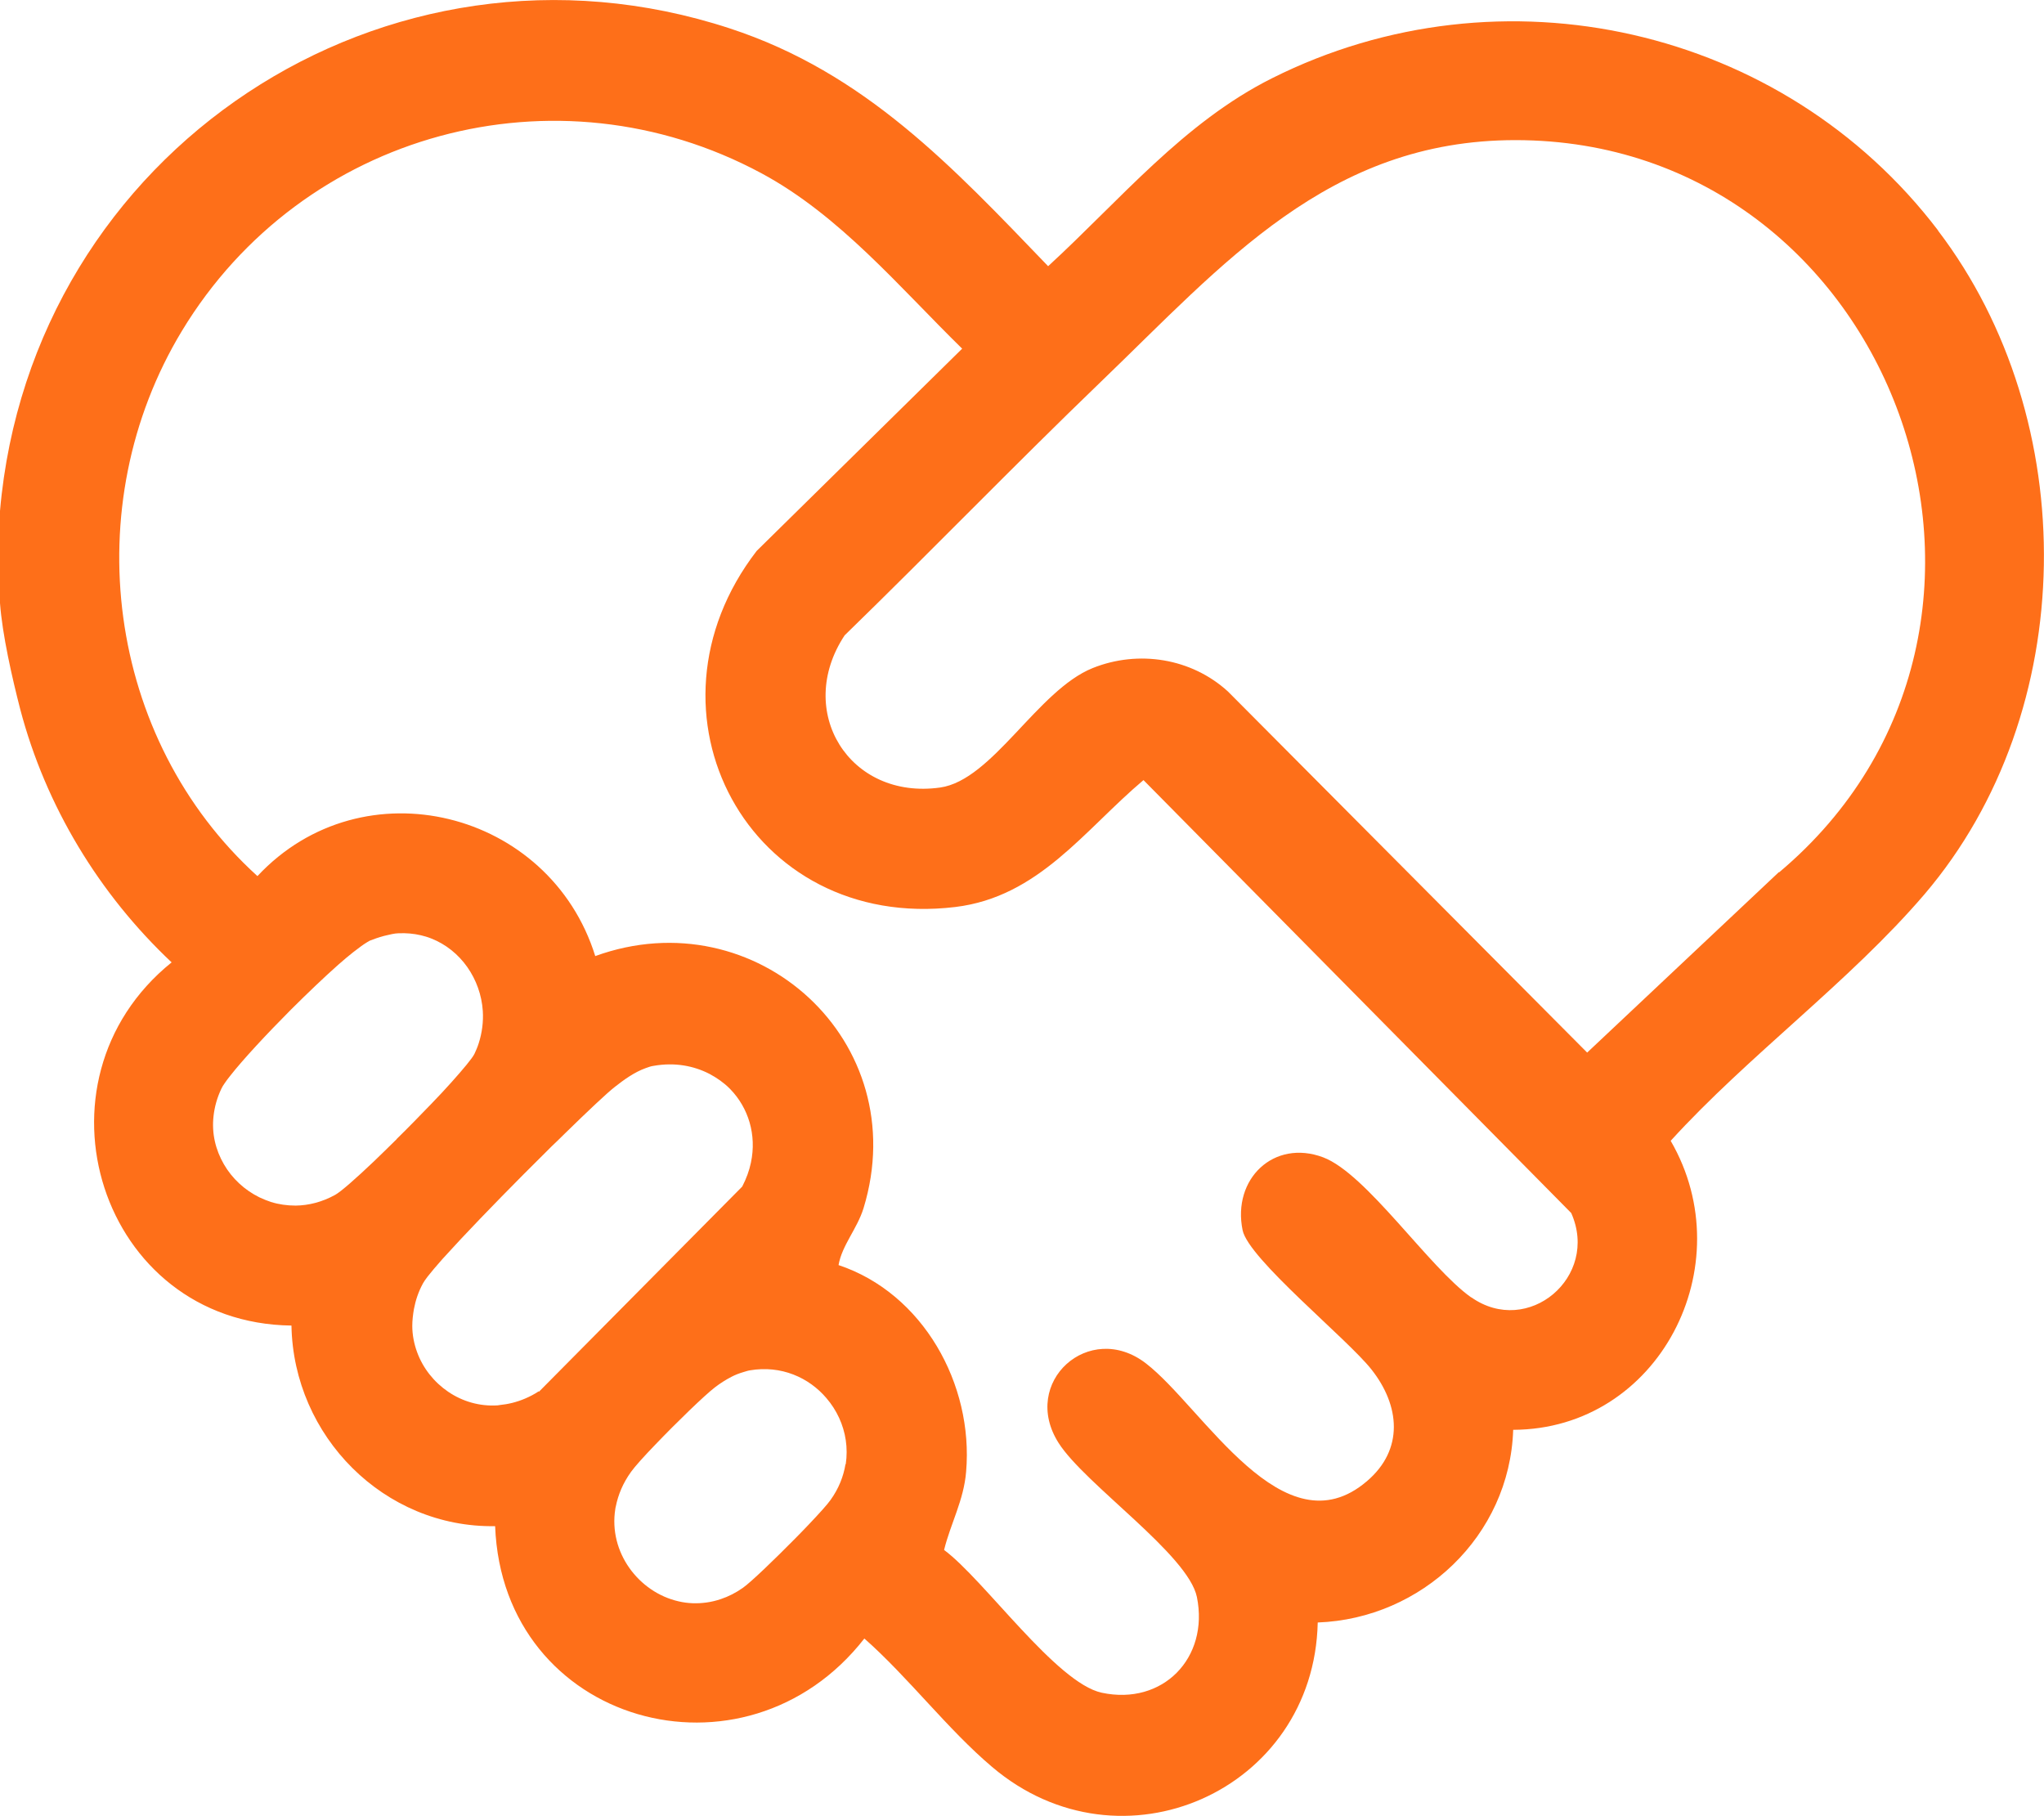 <svg width="224" height="199" viewBox="0 0 224 199" fill="none" xmlns="http://www.w3.org/2000/svg">
<g clip-path="url(#clip0_16_240)">
<path d="M212.398 25.26C195.392 2.916 164.532 -4.02 139.419 8.565C129.709 13.418 122.737 21.946 114.864 29.171C104.398 18.289 94.796 7.967 79.987 3.115C42.336 -9.235 3.423 16.569 0 55.988V66.092C0.252 69.551 1.333 74.295 2.216 77.717C5.008 88.328 10.863 97.979 18.808 105.458C2.612 118.531 10.989 145.004 31.941 145.258C32.157 157.389 42.101 167.439 54.261 167.24C55.09 188.969 81.626 196.338 94.724 179.553C99.552 183.808 103.857 189.512 108.721 193.622C122.845 205.627 144.013 196.248 144.409 177.796C155.795 177.38 165.451 168.326 165.829 156.683C181.827 156.629 191.014 138.666 183.088 125.013C191.609 115.652 202.724 107.558 210.903 97.997C227.981 77.971 228.216 46.047 212.38 25.26H212.398ZM43.471 124.832C42.606 125.683 41.777 126.498 40.984 127.259C39.003 129.142 37.381 130.572 36.733 130.935C35.292 131.731 33.814 132.093 32.409 132.112C31.472 132.112 30.554 131.985 29.689 131.713C29.257 131.568 28.842 131.405 28.428 131.206C26.806 130.409 25.437 129.142 24.537 127.585C24.086 126.806 23.744 125.955 23.546 125.068C23.348 124.181 23.294 123.257 23.402 122.297C23.51 121.32 23.78 120.306 24.266 119.292C24.338 119.129 24.465 118.929 24.627 118.694C24.789 118.459 24.987 118.187 25.221 117.897C26.608 116.123 29.203 113.334 31.887 110.636C33.688 108.844 35.508 107.105 37.057 105.729C37.652 105.204 38.192 104.751 38.697 104.353C39.345 103.846 39.867 103.466 40.264 103.23C40.354 103.176 40.444 103.122 40.516 103.085C40.912 102.922 41.489 102.723 42.083 102.56C42.372 102.488 42.678 102.415 42.948 102.361C43.218 102.307 43.471 102.271 43.669 102.271C44.533 102.234 45.344 102.307 46.119 102.488C46.497 102.578 46.875 102.687 47.236 102.832C50.496 104.099 52.676 107.286 52.91 110.781C52.983 111.94 52.838 113.153 52.46 114.33C52.334 114.728 52.172 115.109 51.992 115.489C51.865 115.743 51.559 116.159 51.127 116.684C50.694 117.209 50.136 117.861 49.469 118.603C48.803 119.346 48.064 120.143 47.254 120.976C46.047 122.225 44.75 123.565 43.453 124.832H43.471ZM59.035 152.464C58.549 152.79 58.045 153.044 57.54 153.261C56.603 153.659 55.685 153.877 54.766 153.967C54.694 153.967 54.622 154.003 54.532 154.003C52.55 154.13 50.676 153.569 49.127 152.519C47.578 151.468 46.353 149.947 45.704 148.155C45.38 147.267 45.182 146.29 45.182 145.294C45.182 144.696 45.254 144.081 45.362 143.447C45.542 142.505 45.849 141.546 46.371 140.604C46.461 140.441 46.641 140.187 46.857 139.898C47.236 139.409 47.794 138.757 48.479 137.978C48.695 137.743 48.911 137.508 49.145 137.254C49.56 136.801 50.01 136.312 50.496 135.787C53.145 132.963 56.639 129.395 59.81 126.263C60.243 125.828 60.657 125.412 61.089 125.013C61.359 124.742 61.63 124.488 61.9 124.217C64.44 121.736 66.53 119.762 67.395 119.092C68.385 118.314 69.538 117.481 70.763 117.046C71.052 116.938 71.358 116.829 71.664 116.793C73.952 116.394 76.024 116.793 77.753 117.68C78.564 118.115 79.321 118.64 79.951 119.273C79.987 119.31 80.005 119.328 80.041 119.364C82.005 121.392 82.942 124.344 82.293 127.404C82.113 128.273 81.789 129.16 81.338 130.029L59.072 152.5L59.035 152.464ZM92.652 160.468C92.436 161.79 91.913 163.129 91.012 164.379C90.67 164.868 89.751 165.882 88.598 167.095C88.148 167.566 87.644 168.091 87.139 168.598C84.833 170.934 82.239 173.433 81.392 174.012C80.618 174.555 79.825 174.954 79.014 175.225C78.492 175.406 77.951 175.533 77.429 175.605C76.384 175.75 75.357 175.714 74.366 175.479C69.989 174.483 66.674 170.101 67.431 165.357C67.431 165.266 67.467 165.176 67.485 165.085C67.737 163.818 68.259 162.532 69.16 161.283C69.574 160.703 70.601 159.562 71.826 158.295C74.15 155.868 77.213 152.899 78.348 152.03C78.888 151.613 79.501 151.215 80.167 150.871C80.582 150.654 81.014 150.491 81.446 150.364C81.699 150.291 81.951 150.201 82.185 150.165C85.59 149.585 88.652 150.943 90.58 153.225C91.697 154.529 92.436 156.122 92.688 157.824C92.814 158.675 92.814 159.562 92.688 160.431L92.652 160.468ZM161.235 142.179C156.641 138.956 149.76 128.617 145.004 126.824C139.599 124.796 135.023 129.196 136.176 134.81C136.825 137.96 147.652 146.706 150.3 150.074C153.417 154.021 153.885 158.838 149.796 162.315C140.644 170.137 131.853 154.239 125.583 149.404C119.386 144.624 111.766 151.468 116.017 158.132C118.9 162.659 130.213 170.354 131.168 175.008C132.519 181.69 127.421 186.923 120.737 185.492C115.765 184.424 107.857 173.107 103.461 169.847C104.181 166.932 105.623 164.397 105.875 161.283C106.704 151.686 101.137 141.708 91.895 138.63C92.273 136.457 93.931 134.665 94.633 132.401C100.218 114.131 82.87 98.377 65.233 104.769C60.261 88.799 39.777 83.638 28.212 96.005C11.638 80.976 8.341 55.427 19.943 36.251C33.13 14.468 60.945 6.899 83.428 18.977C92.021 23.594 98.561 31.471 105.442 38.207L82.924 60.37C69.286 78.061 82.023 102.108 104.686 99.392C113.838 98.287 118.828 90.954 125.313 85.485L172.189 132.926C175.305 139.934 167.451 146.543 161.235 142.161V142.179ZM194.942 95.571L173.936 115.344L134.573 75.779C130.574 72.122 124.755 71.198 119.747 73.208C113.711 75.635 108.775 85.485 103.028 86.3C93.066 87.694 87.067 77.934 92.562 69.623C101.966 60.479 111.117 51.009 120.557 41.919C134.087 28.918 145.562 15.355 166.081 15.355C207.552 15.355 227.045 68.609 194.978 95.589L194.942 95.571Z" fill="#FE6F19"/>
</g>
<defs>
<clipPath id="clip0_16_240">
<rect width="224" height="199" fill="white"/>
</clipPath>
</defs>
</svg>
